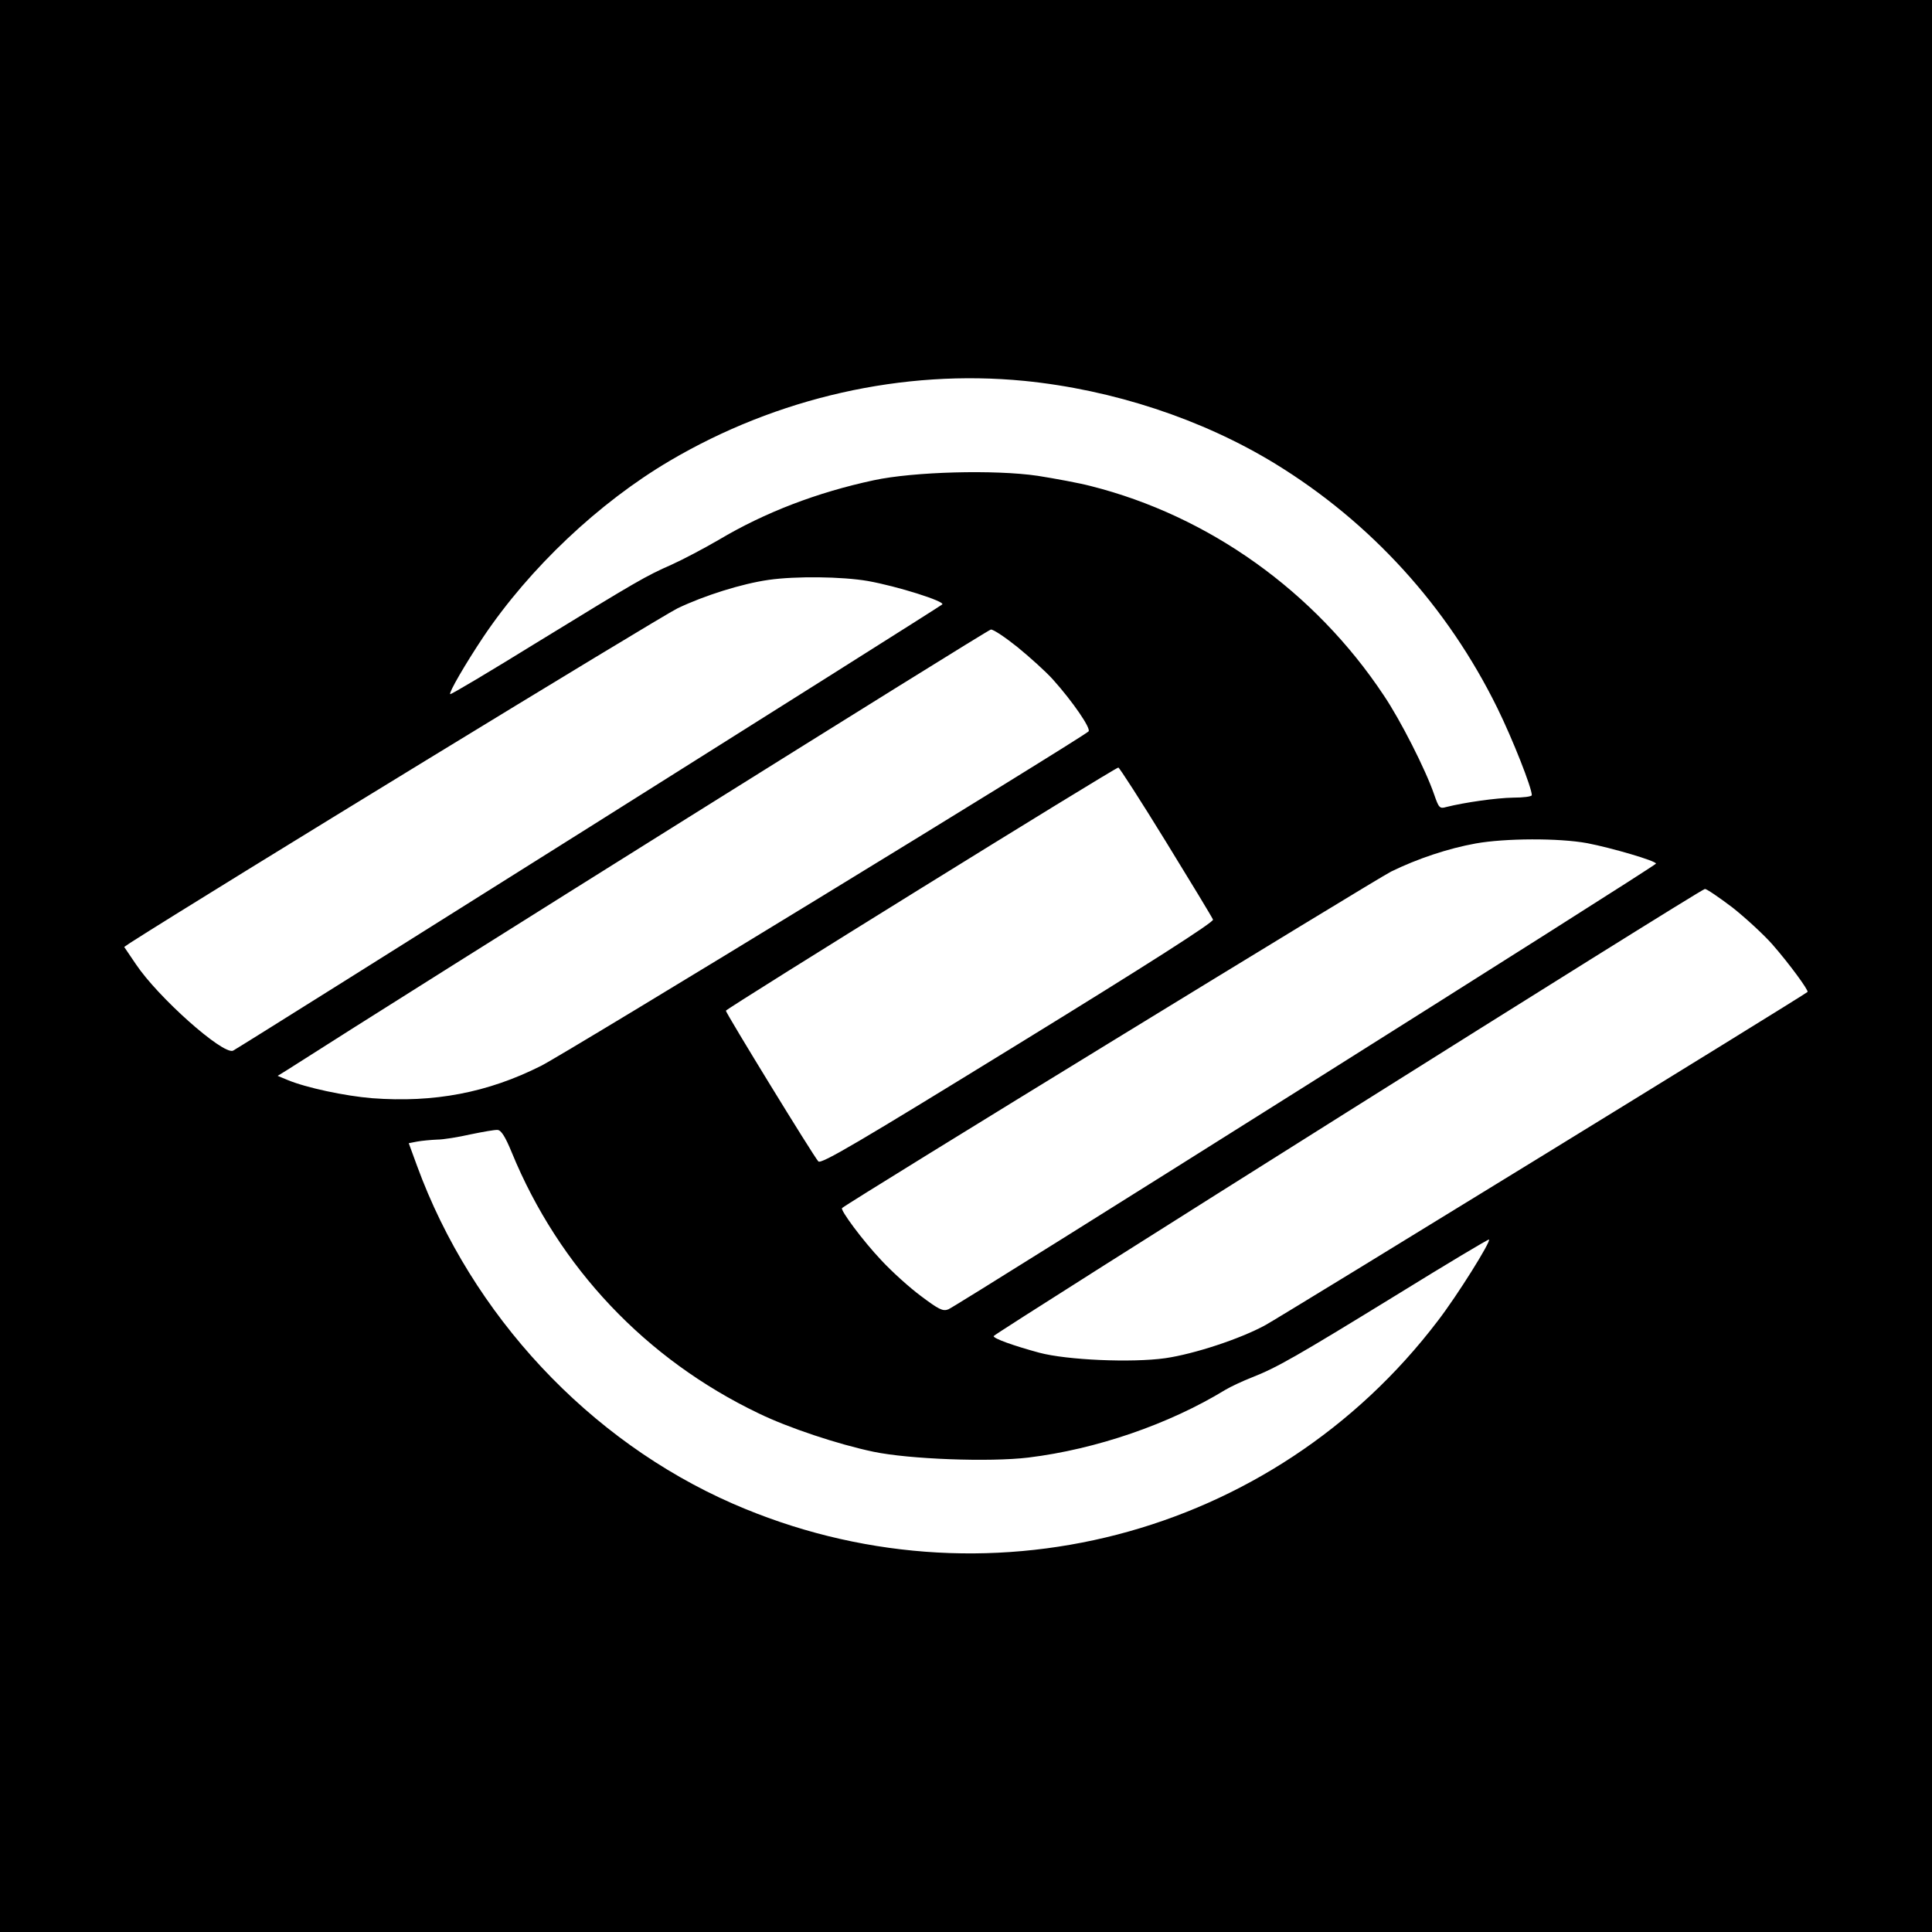 <?xml version="1.0" standalone="no"?>
<!DOCTYPE svg PUBLIC "-//W3C//DTD SVG 20010904//EN"
 "http://www.w3.org/TR/2001/REC-SVG-20010904/DTD/svg10.dtd">
<svg version="1.0" xmlns="http://www.w3.org/2000/svg"
 width="700pt" height="700pt" viewBox="0 0 700 700"
 preserveAspectRatio="xMidYMid meet">
<g transform="translate(0,700) scale(0.1,-0.1)"
fill="#000000" stroke="none">
<path d="M0 3500 l0 -3500 3500 0 3500 0 0 3500 0 3500 -3500 0 -3500 0 0
-3500z m3711 2120 c321 -32 644 -138 909 -300 346 -212 624 -517 805 -885 56
-114 125 -289 125 -316 0 -5 -30 -9 -67 -9 -61 -1 -175 -17 -243 -34 -24 -7
-27 -3 -44 46 -31 90 -122 269 -182 358 -250 377 -634 651 -1062 759 -42 11
-129 27 -192 37 -156 23 -450 15 -594 -16 -205 -44 -394 -116 -562 -216 -55
-32 -131 -72 -171 -90 -93 -41 -121 -57 -488 -282 -170 -105 -311 -189 -314
-187 -5 6 54 108 120 207 168 250 419 487 675 638 390 230 846 333 1285 290z
m-567 -725 c107 -19 281 -74 270 -85 -12 -11 -2555 -1611 -2570 -1617 -38 -14
-272 194 -352 314 l-42 62 22 15 c284 182 1919 1181 1983 1212 96 46 232 89
330 103 98 14 266 12 359 -4z m543 -240 c44 -36 102 -88 128 -117 71 -79 139
-178 129 -188 -32 -29 -1892 -1166 -1984 -1212 -193 -97 -387 -134 -612 -117
-98 8 -239 38 -306 66 l-36 15 34 21 c481 308 2539 1596 2550 1596 9 1 52 -28
97 -64z m537 -704 c91 -148 168 -275 171 -283 3 -9 -231 -159 -706 -451 -577
-355 -714 -436 -724 -425 -17 18 -335 537 -335 546 0 7 1408 880 1422 881 3 1
81 -120 172 -268z m1527 -6 c88 -17 249 -64 249 -74 0 -8 -2533 -1603 -2564
-1615 -20 -8 -35 0 -99 48 -42 31 -107 90 -144 130 -68 72 -150 183 -142 189
31 26 1935 1192 1989 1219 96 47 207 84 307 102 106 19 301 20 404 1z m526
-233 c48 -38 113 -98 144 -133 63 -72 133 -168 128 -173 -12 -12 -1907 -1176
-1964 -1207 -91 -50 -259 -105 -363 -120 -121 -17 -356 -7 -457 20 -92 25
-165 51 -165 60 0 8 2562 1620 2577 1620 6 1 51 -30 100 -67z m-4423 -887
c171 -417 486 -750 895 -946 107 -52 287 -112 416 -139 129 -27 420 -38 561
-21 246 30 510 121 713 245 20 12 63 32 96 45 92 36 163 77 523 298 183 113
335 204 337 202 7 -8 -115 -203 -185 -294 -598 -787 -1649 -1059 -2555 -663
-521 228 -946 683 -1144 1224 l-30 82 31 6 c17 3 49 6 72 7 22 0 77 9 121 19
44 9 88 17 98 16 13 -1 28 -25 51 -81z"/>
</g>
</svg>
